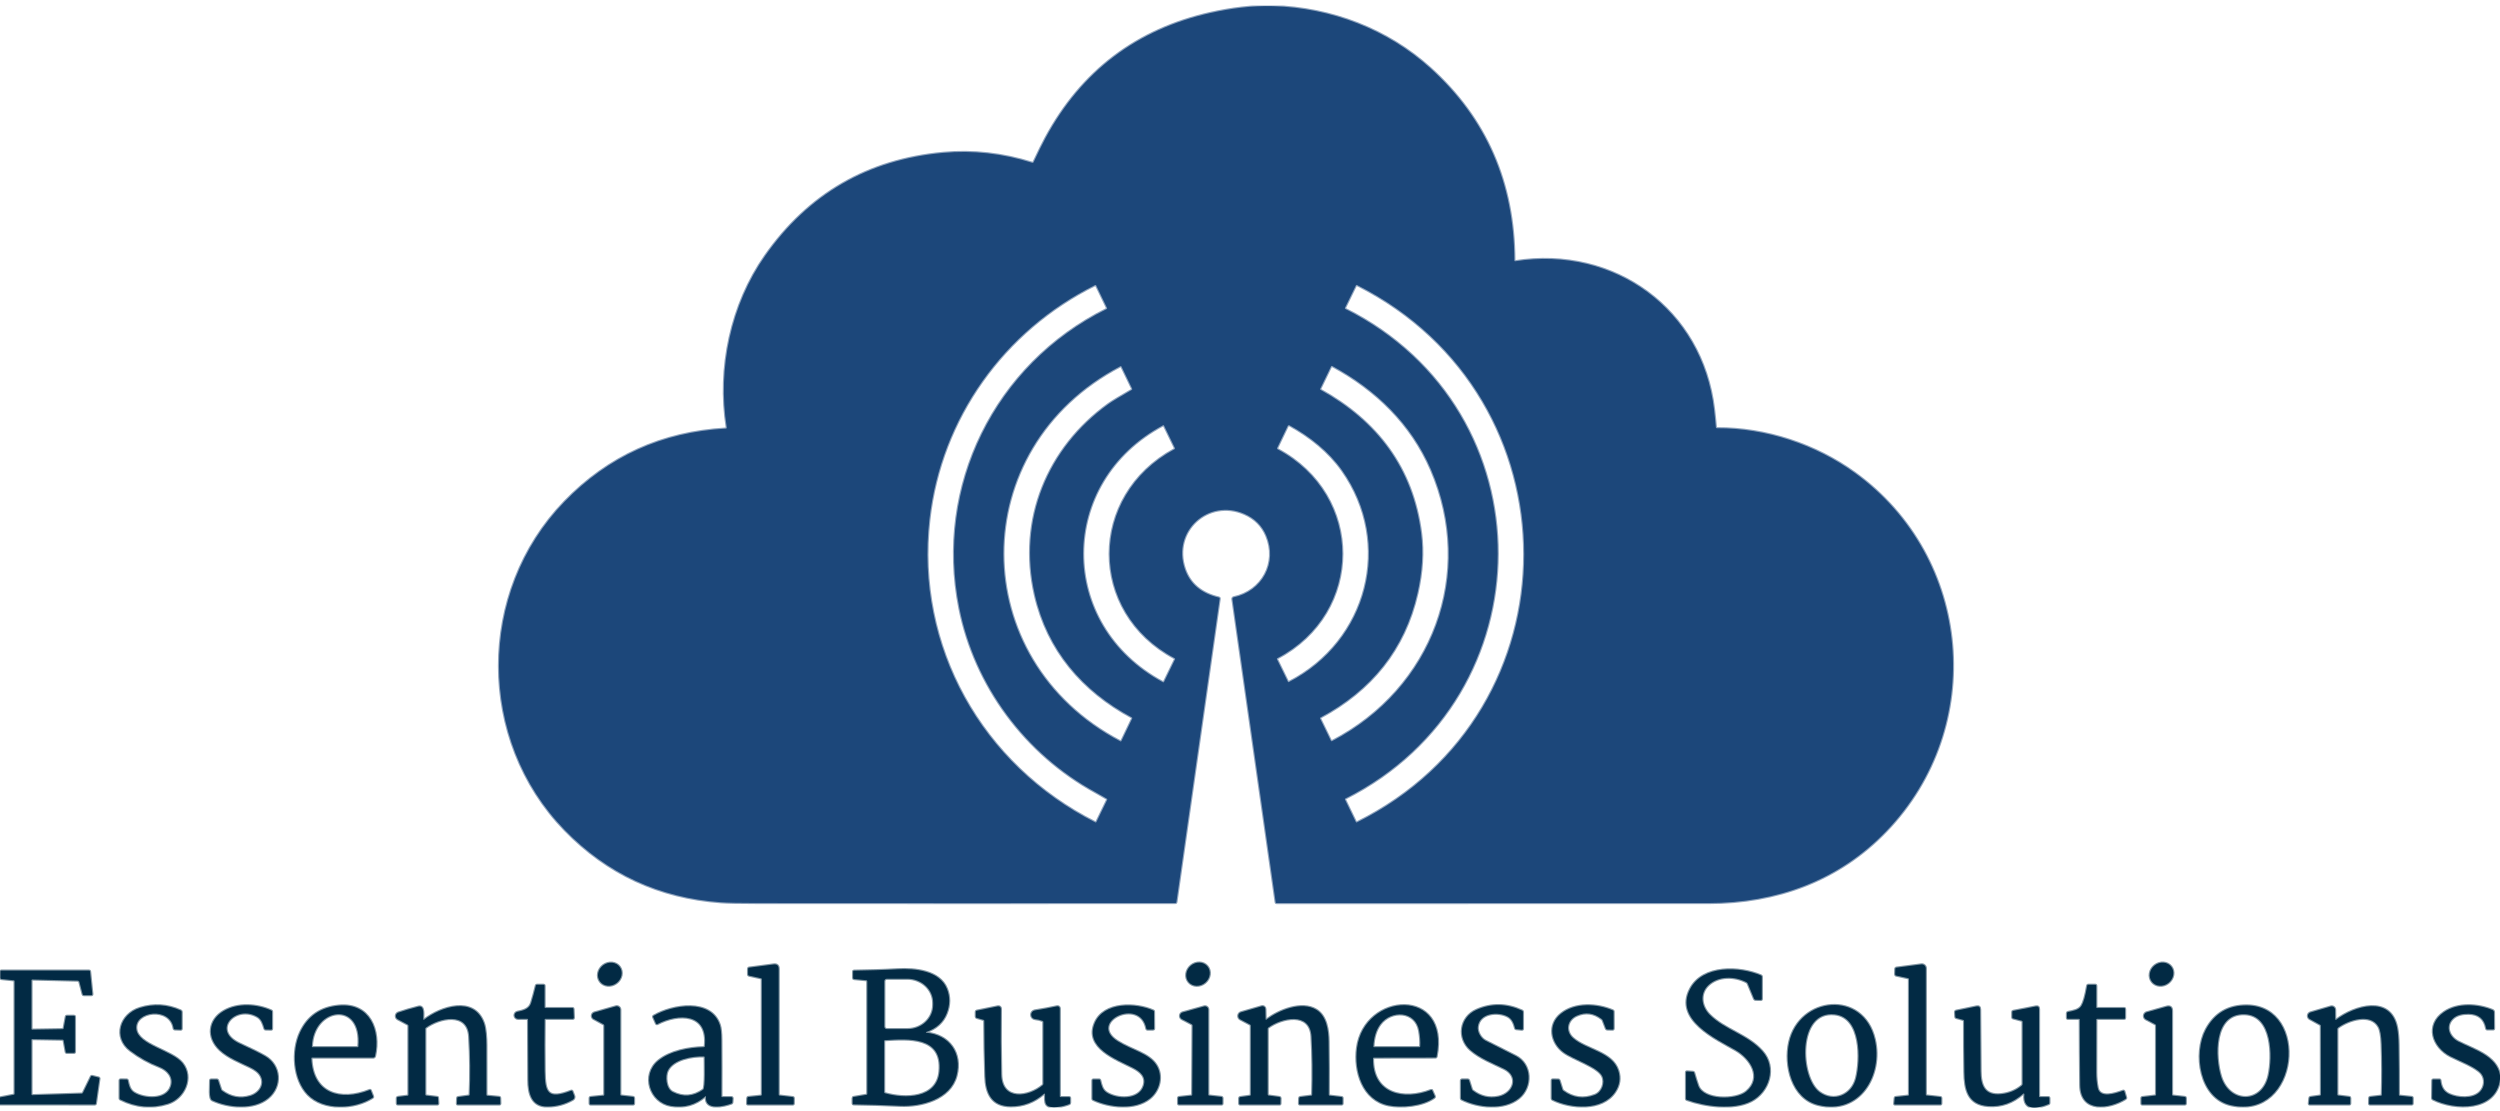 <svg width="180" height="80" viewBox="0 0 180 80" fill="none" xmlns="http://www.w3.org/2000/svg">
<g clip-path="url(#clip0_1672_17800)">
<path d="M180 77.421C179.754 76.005 178.107 75.571 176.991 74.993C176.365 74.669 176.042 73.93 176.571 73.371C176.858 73.066 177.323 72.984 177.735 72.99C178.453 73.001 178.877 73.352 179.006 74.044C179.015 74.094 179.045 74.118 179.096 74.118H179.501C179.549 74.118 179.572 74.095 179.572 74.048L179.563 72.879C179.563 72.846 179.553 72.814 179.535 72.787C179.517 72.76 179.491 72.739 179.461 72.726C178.393 72.284 176.964 72.196 175.975 72.869C174.596 73.807 175.14 75.383 176.42 76.046C177.005 76.35 178.278 76.827 178.657 77.305C178.956 77.684 178.91 78.249 178.563 78.612C178.045 79.153 176.94 79.058 176.348 78.782C175.921 78.584 175.759 78.245 175.709 77.799C175.704 77.749 175.677 77.725 175.626 77.725H175.194C175.151 77.725 175.13 77.746 175.129 77.789L175.114 79.066C175.114 79.084 175.119 79.102 175.129 79.118C175.138 79.133 175.152 79.146 175.168 79.154C176.738 79.95 179.711 80.025 180 77.703" stroke="#8195A2" stroke-width="0.165"/>
<path d="M0 79.517L6.832 79.519C6.871 79.519 6.894 79.5 6.9 79.461L7.154 77.676C7.161 77.626 7.14 77.595 7.091 77.583L6.648 77.474C6.6 77.462 6.565 77.478 6.543 77.524L5.98 78.674C5.959 78.719 5.923 78.742 5.874 78.743L2.332 78.854C2.323 78.854 2.314 78.852 2.305 78.849C2.297 78.846 2.289 78.841 2.283 78.834C2.276 78.828 2.271 78.82 2.268 78.812C2.264 78.804 2.262 78.795 2.262 78.786V74.873C2.262 74.833 2.283 74.813 2.324 74.814L4.507 74.852C4.551 74.853 4.577 74.875 4.586 74.919L4.733 75.73C4.742 75.779 4.771 75.803 4.821 75.803H5.316C5.367 75.803 5.393 75.777 5.393 75.725V73.2C5.393 73.158 5.372 73.138 5.331 73.138H4.81C4.772 73.138 4.749 73.156 4.742 73.194L4.584 74.045C4.578 74.083 4.555 74.103 4.516 74.103L2.329 74.139C2.321 74.139 2.312 74.138 2.304 74.135C2.296 74.131 2.288 74.126 2.282 74.12C2.276 74.114 2.271 74.106 2.268 74.098C2.264 74.09 2.262 74.081 2.262 74.072V70.601C2.262 70.548 2.289 70.521 2.343 70.522L5.576 70.601C5.656 70.603 5.706 70.643 5.726 70.72L5.952 71.583C5.963 71.628 5.992 71.65 6.038 71.65H6.569C6.625 71.65 6.65 71.622 6.645 71.567L6.482 69.944C6.478 69.904 6.455 69.883 6.414 69.883H0.093C0.052 69.883 0.031 69.904 0.031 69.945V70.413C0.031 70.431 0.038 70.449 0.05 70.463C0.062 70.476 0.079 70.485 0.097 70.487L0.988 70.58C1.032 70.584 1.054 70.609 1.054 70.653V78.748C1.054 78.791 1.033 78.817 0.99 78.824L0 79.016" stroke="#8195A2" stroke-width="0.165"/>
<path d="M52.327 30.77C52.336 30.826 52.311 30.857 52.253 30.86C47.667 31.118 43.8 32.872 40.651 36.122C34.343 42.634 34.359 53.277 40.666 59.762C43.72 62.903 47.459 64.635 51.883 64.958C52.368 64.994 53.194 65.012 54.36 65.013C64.451 65.021 74.54 65.022 84.629 65.015C84.669 65.015 84.692 64.996 84.698 64.956L87.815 43.103C87.82 43.062 87.803 43.037 87.764 43.027C86.493 42.733 85.674 42.043 85.304 40.956C84.376 38.222 87.003 35.857 89.605 36.998C90.347 37.323 90.87 37.846 91.175 38.565C92.006 40.521 90.879 42.576 88.83 43.006C88.8 43.012 88.774 43.029 88.757 43.054C88.74 43.079 88.733 43.109 88.737 43.139L91.85 64.966C91.855 65 91.874 65.017 91.908 65.018C102.267 65.019 112.628 65.018 122.991 65.017C127.922 65.015 132.384 63.403 135.816 59.834C143.018 52.342 142.001 40.165 133.547 34.05C130.734 32.014 127.151 30.817 123.614 30.834C123.569 30.835 123.545 30.813 123.541 30.768C123.504 30.338 123.461 29.908 123.41 29.479C122.565 22.27 116.222 17.697 109.098 18.812C109.056 18.818 109.035 18.8 109.034 18.757C109.012 13.156 106.999 8.545 102.997 4.922C99.886 2.106 95.854 0.577 91.67 0.445C90.196 0.398 88.586 0.613 87.156 0.934C81.841 2.128 77.884 5.124 75.288 9.924C75.063 10.338 74.773 10.924 74.418 11.682C74.398 11.724 74.367 11.738 74.323 11.724C72.182 11.052 70.043 10.813 67.908 11.008C62.49 11.502 58.218 13.973 55.092 18.421C52.638 21.915 51.651 26.51 52.327 30.77Z" stroke="#8EA3BD" stroke-width="0.165"/>
<path d="M86.928 69.571C86.791 69.409 86.589 69.314 86.367 69.307C86.144 69.3 85.919 69.38 85.741 69.531C85.653 69.606 85.579 69.696 85.523 69.795C85.468 69.895 85.432 70.003 85.417 70.112C85.403 70.222 85.41 70.331 85.439 70.433C85.468 70.535 85.518 70.629 85.586 70.709C85.723 70.871 85.925 70.966 86.147 70.973C86.37 70.981 86.595 70.9 86.773 70.749C86.862 70.674 86.936 70.584 86.991 70.485C87.046 70.385 87.082 70.278 87.097 70.168C87.111 70.059 87.104 69.95 87.075 69.847C87.046 69.745 86.996 69.651 86.928 69.571Z" stroke="#8195A2" stroke-width="0.165"/>
<path d="M156.325 69.596C156.26 69.514 156.178 69.446 156.083 69.397C155.989 69.348 155.883 69.319 155.773 69.311C155.663 69.303 155.55 69.316 155.441 69.351C155.332 69.385 155.229 69.439 155.138 69.511C154.954 69.655 154.83 69.86 154.792 70.08C154.755 70.3 154.807 70.517 154.938 70.684C155.003 70.767 155.085 70.834 155.179 70.883C155.274 70.932 155.38 70.962 155.49 70.97C155.6 70.978 155.713 70.964 155.822 70.93C155.931 70.895 156.034 70.841 156.125 70.769C156.309 70.625 156.433 70.421 156.471 70.201C156.508 69.981 156.456 69.763 156.325 69.596Z" stroke="#8195A2" stroke-width="0.165"/>
<path d="M44.615 69.616C44.489 69.446 44.293 69.338 44.071 69.317C43.849 69.295 43.619 69.361 43.431 69.5C43.244 69.64 43.114 69.841 43.071 70.06C43.027 70.278 43.074 70.497 43.2 70.667C43.326 70.837 43.522 70.945 43.744 70.966C43.966 70.988 44.196 70.922 44.383 70.782C44.571 70.643 44.701 70.442 44.744 70.223C44.788 70.004 44.741 69.786 44.615 69.616Z" stroke="#8195A2" stroke-width="0.165"/>
<path d="M54.855 70.506V78.799C54.855 78.822 54.846 78.844 54.831 78.862C54.815 78.879 54.794 78.89 54.77 78.892L53.883 78.984C53.862 78.986 53.843 78.996 53.828 79.011C53.814 79.026 53.806 79.046 53.805 79.067L53.791 79.457C53.791 79.466 53.792 79.474 53.795 79.482C53.798 79.49 53.803 79.497 53.808 79.503C53.814 79.509 53.821 79.514 53.829 79.517C53.836 79.52 53.845 79.522 53.853 79.522H57.07C57.122 79.522 57.148 79.496 57.148 79.445V79.076C57.148 79.026 57.123 78.998 57.074 78.993L56.127 78.882C56.084 78.877 56.063 78.854 56.063 78.811V69.766C56.063 69.519 55.941 69.411 55.696 69.443L53.932 69.673C53.913 69.675 53.896 69.684 53.883 69.699C53.87 69.714 53.863 69.733 53.863 69.752V70.16C53.863 70.206 53.886 70.234 53.931 70.244L54.798 70.435C54.836 70.443 54.855 70.467 54.855 70.506Z" stroke="#8195A2" stroke-width="0.165"/>
<path d="M137.448 70.5V78.814C137.448 78.86 137.425 78.885 137.379 78.89L136.506 78.984C136.454 78.99 136.426 79.018 136.421 79.068L136.385 79.453C136.381 79.499 136.402 79.522 136.448 79.522H139.694C139.746 79.522 139.772 79.496 139.772 79.444V79.074C139.772 79.023 139.747 78.995 139.696 78.989L138.718 78.879C138.677 78.874 138.656 78.85 138.656 78.809V69.72C138.656 69.68 138.648 69.639 138.631 69.603C138.614 69.566 138.59 69.533 138.56 69.506C138.529 69.48 138.493 69.46 138.455 69.448C138.416 69.436 138.375 69.433 138.335 69.439L136.555 69.671C136.495 69.68 136.464 69.715 136.462 69.776L136.453 70.149C136.453 70.17 136.46 70.19 136.473 70.207C136.486 70.223 136.504 70.235 136.525 70.239L137.392 70.43C137.429 70.439 137.448 70.462 137.448 70.5Z" stroke="#8195A2" stroke-width="0.165"/>
<path d="M66.684 74.304C67.416 74.046 67.908 73.598 68.158 72.962C68.397 72.355 68.403 71.767 68.175 71.196C67.651 69.885 65.87 69.719 64.631 69.789C63.584 69.849 62.532 69.871 61.483 69.891C61.444 69.892 61.425 69.911 61.425 69.949V70.414C61.425 70.46 61.448 70.484 61.492 70.489L62.368 70.573C62.39 70.575 62.41 70.585 62.425 70.602C62.44 70.618 62.448 70.64 62.448 70.662V78.755C62.448 78.795 62.428 78.819 62.389 78.827L61.466 78.984C61.419 78.992 61.395 79.021 61.395 79.07V79.455C61.395 79.493 61.413 79.512 61.452 79.512C62.57 79.527 63.687 79.561 64.802 79.615C66.341 79.688 68.428 79.141 68.867 77.449C69.286 75.828 68.354 74.519 66.69 74.355C66.684 74.355 66.679 74.352 66.674 74.348C66.67 74.344 66.667 74.338 66.666 74.332C66.665 74.326 66.667 74.32 66.67 74.315C66.673 74.31 66.678 74.306 66.684 74.304Z" stroke="#8195A2" stroke-width="0.165"/>
<path d="M125.845 70.827L126.29 71.897C126.314 71.954 126.357 71.984 126.419 71.985L126.77 71.993C126.823 71.995 126.849 71.969 126.849 71.915V70.32C126.849 70.302 126.844 70.285 126.834 70.27C126.825 70.255 126.811 70.244 126.795 70.237C125.281 69.587 122.603 69.456 121.687 71.214C120.534 73.426 123.553 74.795 124.967 75.608C126.037 76.223 126.93 77.592 125.733 78.596C124.991 79.219 122.643 79.238 122.266 78.162C122.159 77.857 122.063 77.548 121.976 77.236C121.971 77.219 121.962 77.205 121.949 77.194C121.936 77.183 121.92 77.177 121.903 77.175L121.47 77.144C121.42 77.141 121.395 77.165 121.395 77.215V79.113C121.395 79.129 121.4 79.145 121.409 79.159C121.418 79.172 121.431 79.182 121.447 79.187C122.747 79.657 124.802 79.943 126.084 79.284C127.37 78.623 127.952 76.867 126.88 75.678C125.802 74.481 124.199 74.158 123.1 73.071C122.489 72.467 122.358 71.538 123.001 70.93C123.718 70.253 124.889 70.268 125.745 70.716C125.792 70.741 125.825 70.778 125.845 70.827Z" stroke="#8195A2" stroke-width="0.165"/>
<path d="M39.27 73.355H41.236C41.247 73.355 41.257 73.353 41.267 73.348C41.277 73.344 41.285 73.338 41.293 73.331C41.3 73.323 41.306 73.314 41.309 73.305C41.313 73.295 41.315 73.284 41.315 73.274L41.29 72.645C41.288 72.602 41.266 72.58 41.223 72.58H39.267C39.25 72.58 39.234 72.573 39.223 72.562C39.211 72.55 39.205 72.534 39.205 72.518V70.968C39.205 70.927 39.184 70.906 39.143 70.906H38.654C38.638 70.906 38.623 70.912 38.611 70.921C38.598 70.931 38.59 70.944 38.586 70.96C38.486 71.381 38.373 71.797 38.246 72.208C38.1 72.685 37.624 72.769 37.247 72.854C37.186 72.868 37.133 72.903 37.096 72.954C37.06 73.005 37.044 73.067 37.05 73.129C37.057 73.191 37.086 73.249 37.133 73.29C37.179 73.332 37.239 73.356 37.302 73.356L37.959 73.353C38 73.353 38.021 73.374 38.021 73.415C38.03 74.862 38.036 76.308 38.041 77.755C38.043 78.716 38.261 79.681 39.422 79.667C40.079 79.66 40.686 79.496 41.243 79.175C41.289 79.148 41.325 79.105 41.343 79.054C41.361 79.003 41.359 78.947 41.339 78.897L41.218 78.586C41.198 78.536 41.163 78.52 41.112 78.54C39.445 79.181 39.231 78.683 39.212 77.112C39.197 75.88 39.197 74.647 39.211 73.414C39.212 73.374 39.231 73.355 39.27 73.355Z" stroke="#8195A2" stroke-width="0.165"/>
<path d="M149.748 73.417C149.749 74.991 149.759 76.562 149.778 78.131C149.803 80.144 151.873 79.847 153.033 79.124C153.076 79.098 153.091 79.06 153.077 79.011L152.954 78.595C152.937 78.538 152.9 78.519 152.845 78.54C152.271 78.75 151.186 79.107 151.03 78.311C150.961 77.954 150.926 77.593 150.926 77.227C150.926 75.96 150.928 74.689 150.932 73.417C150.932 73.375 150.953 73.355 150.994 73.355H152.944C152.985 73.355 153.006 73.334 153.006 73.293V72.642C153.006 72.6 152.985 72.58 152.944 72.58H150.992C150.95 72.58 150.93 72.559 150.93 72.518V70.984C150.93 70.932 150.904 70.906 150.852 70.906H150.371C150.317 70.906 150.285 70.933 150.276 70.986C150.152 71.706 150.016 72.183 149.87 72.417C149.674 72.727 149.275 72.789 148.894 72.866C148.846 72.876 148.822 72.905 148.822 72.954V73.276C148.822 73.329 148.848 73.355 148.899 73.355H149.688C149.728 73.355 149.748 73.375 149.748 73.417Z" stroke="#8195A2" stroke-width="0.165"/>
<path d="M9.386 75.65C10.028 76.136 10.724 76.524 11.475 76.814C12.058 77.041 12.52 77.552 12.306 78.21C11.97 79.243 10.382 79.114 9.663 78.672C9.343 78.475 9.271 78.132 9.198 77.789C9.189 77.748 9.163 77.727 9.121 77.726L8.693 77.723C8.641 77.723 8.615 77.749 8.615 77.801V79.083C8.615 79.099 8.62 79.114 8.628 79.127C8.636 79.141 8.648 79.152 8.662 79.159C9.791 79.722 10.932 79.824 12.085 79.463C13.279 79.088 13.962 77.586 13.136 76.547C12.396 75.618 9.938 75.25 9.81 74.085C9.669 72.788 12.255 72.452 12.503 74.035C12.506 74.058 12.517 74.078 12.534 74.093C12.551 74.108 12.573 74.117 12.596 74.118L12.996 74.134C13.051 74.136 13.078 74.11 13.078 74.055V72.861C13.078 72.839 13.072 72.817 13.06 72.799C13.047 72.78 13.03 72.765 13.01 72.756C12.053 72.325 11.074 72.264 10.073 72.574C8.644 73.016 8.114 74.689 9.386 75.65Z" stroke="#8195A2" stroke-width="0.165"/>
<path d="M15.825 75.597C16.42 76.16 17.284 76.486 18.011 76.843C18.349 77.01 18.581 77.185 18.705 77.368C19.144 78.012 18.707 78.704 18.023 78.912C17.303 79.131 16.625 79.008 15.99 78.543C15.954 78.517 15.928 78.481 15.914 78.44L15.702 77.799C15.695 77.777 15.681 77.758 15.662 77.745C15.644 77.732 15.621 77.725 15.598 77.725H15.194C15.15 77.725 15.129 77.746 15.13 77.79C15.138 78.244 15.024 79.097 15.287 79.22C16.435 79.753 18.256 79.936 19.311 79.06C20.321 78.222 20.235 76.706 19.069 76.039C18.678 75.815 18.077 75.517 17.268 75.146C15.169 74.183 16.968 72.307 18.52 73.2C18.842 73.385 18.938 73.723 19.041 74.059C19.053 74.101 19.081 74.123 19.125 74.123L19.507 74.132C19.56 74.134 19.586 74.108 19.586 74.054V72.835C19.586 72.801 19.57 72.776 19.539 72.761C18.499 72.289 17.12 72.201 16.103 72.797C15.002 73.442 14.863 74.691 15.825 75.597Z" stroke="#8195A2" stroke-width="0.165"/>
<path d="M22.472 76.144H26.859C26.892 76.144 26.924 76.132 26.95 76.112C26.976 76.091 26.994 76.062 27.001 76.03C27.406 74.191 26.635 72.207 24.406 72.405C23.089 72.522 22.158 73.162 21.613 74.325C20.983 75.671 21.113 77.726 22.166 78.812C23.294 79.974 25.529 79.874 26.831 79.032C26.867 79.008 26.877 78.976 26.86 78.936L26.697 78.525C26.68 78.481 26.648 78.467 26.604 78.486C24.504 79.325 22.509 78.73 22.416 76.202C22.415 76.163 22.433 76.144 22.472 76.144Z" stroke="#8195A2" stroke-width="0.165"/>
<path d="M78.828 73.652C78.065 75.431 80.374 76.265 81.544 76.862C82.11 77.149 82.555 77.53 82.341 78.183C81.998 79.232 80.395 79.155 79.659 78.653C79.365 78.452 79.296 78.127 79.216 77.798C79.205 77.749 79.174 77.725 79.123 77.725H78.719C78.678 77.725 78.657 77.745 78.657 77.787V79.113C78.657 79.148 78.673 79.172 78.706 79.187C79.861 79.733 81.723 79.955 82.799 79.078C83.504 78.504 83.763 77.448 83.239 76.658C82.689 75.828 81.499 75.622 80.463 74.966C78.277 73.585 82.092 71.751 82.539 74.058C82.543 74.078 82.554 74.097 82.571 74.11C82.587 74.123 82.608 74.131 82.629 74.131L83.027 74.128C83.045 74.128 83.062 74.121 83.075 74.108C83.088 74.095 83.094 74.078 83.094 74.06L83.087 72.832C83.087 72.798 83.071 72.774 83.041 72.761C81.807 72.202 79.487 72.118 78.828 73.652Z" stroke="#8195A2" stroke-width="0.165"/>
<path d="M98.923 76.146L103.355 76.139C103.398 76.139 103.423 76.117 103.432 76.074C104.415 71.048 98.229 71.437 97.706 75.461C97.49 77.127 98.096 79.197 99.979 79.584C100.896 79.772 102.43 79.644 103.27 79.031C103.309 79.004 103.319 78.968 103.299 78.924L103.12 78.523C103.102 78.481 103.072 78.469 103.03 78.486C101.092 79.244 98.815 78.787 98.855 76.213C98.856 76.169 98.878 76.146 98.923 76.146Z" stroke="#8195A2" stroke-width="0.165"/>
<path d="M105.88 75.607C106.554 76.193 107.489 76.554 108.287 76.945C109.415 77.495 108.989 78.735 107.884 78.963C107.213 79.101 106.598 78.955 106.039 78.526C106.006 78.5 105.982 78.467 105.97 78.426L105.768 77.788C105.755 77.746 105.726 77.724 105.681 77.724H105.267C105.256 77.724 105.246 77.727 105.236 77.731C105.226 77.735 105.217 77.741 105.21 77.749C105.202 77.756 105.196 77.765 105.192 77.775C105.188 77.785 105.186 77.796 105.187 77.806L105.189 79.079C105.189 79.117 105.206 79.143 105.239 79.16C106.422 79.752 108.278 79.956 109.367 79.068C110.341 78.274 110.311 76.619 109.116 76.025C108.393 75.666 107.674 75.303 106.958 74.935C106.63 74.767 106.349 74.313 106.399 73.922C106.525 72.919 107.86 72.808 108.562 73.191C108.883 73.367 109.006 73.701 109.093 74.038C109.102 74.072 109.125 74.092 109.161 74.096L109.565 74.136C109.621 74.141 109.649 74.115 109.649 74.059V72.86C109.649 72.815 109.629 72.784 109.587 72.764C108.474 72.255 107.382 72.236 106.31 72.71C105.111 73.239 104.887 74.742 105.88 75.607Z" stroke="#8195A2" stroke-width="0.165"/>
<path d="M112.577 75.76C113.275 76.275 115.043 76.813 115.364 77.486C115.588 77.959 115.345 78.641 114.826 78.84C114.014 79.153 113.259 79.053 112.561 78.54C112.526 78.513 112.499 78.477 112.486 78.435L112.285 77.794C112.27 77.749 112.239 77.727 112.192 77.726L111.804 77.723C111.752 77.723 111.726 77.749 111.726 77.801V79.087C111.726 79.128 111.744 79.158 111.78 79.176C113.087 79.822 115.355 80.001 116.281 78.627C116.609 78.144 116.687 77.632 116.516 77.092C116.083 75.726 114.204 75.591 113.252 74.744C112.679 74.236 112.828 73.438 113.513 73.129C114.152 72.841 114.757 72.922 115.328 73.37C115.36 73.395 115.384 73.427 115.4 73.465L115.622 74.04C115.643 74.093 115.681 74.121 115.738 74.123L116.088 74.133C116.149 74.135 116.18 74.105 116.18 74.044L116.176 72.829C116.176 72.813 116.171 72.798 116.163 72.784C116.154 72.771 116.141 72.76 116.126 72.753C114.996 72.264 113.409 72.171 112.388 72.994C111.419 73.775 111.65 75.072 112.577 75.76Z" stroke="#8195A2" stroke-width="0.165"/>
<path d="M128.823 75.038C128.45 76.704 129.005 79.087 130.912 79.555C133.895 80.288 135.581 77.424 134.984 74.843C134.159 71.271 129.561 71.747 128.823 75.038Z" stroke="#8195A2" stroke-width="0.165"/>
<path d="M158.828 74.121C157.901 75.841 158.365 79.072 160.639 79.573C165.531 80.649 166.298 72.456 161.794 72.394C160.447 72.376 159.458 72.951 158.828 74.121Z" stroke="#8195A2" stroke-width="0.165"/>
<path d="M33.755 78.885L32.976 78.993C32.939 78.998 32.92 79.019 32.918 79.056L32.9 79.469C32.899 79.504 32.916 79.522 32.952 79.522H35.944C35.995 79.522 36.02 79.496 36.02 79.444L36.01 79.066C36.008 79.011 35.98 78.981 35.927 78.977L35.086 78.896C35.041 78.891 35.018 78.866 35.018 78.822C35.023 77.629 35.023 76.439 35.017 75.25C35.013 74.726 34.98 74.067 34.835 73.661C34.132 71.69 31.728 72.497 30.542 73.417C30.535 73.422 30.527 73.425 30.519 73.426C30.511 73.427 30.502 73.425 30.495 73.421C30.488 73.418 30.481 73.412 30.477 73.405C30.472 73.398 30.47 73.39 30.47 73.382C30.463 73.14 30.589 72.363 30.123 72.482C29.592 72.618 29.111 72.76 28.681 72.907C28.633 72.923 28.59 72.953 28.559 72.993C28.528 73.033 28.509 73.082 28.505 73.132C28.501 73.183 28.511 73.234 28.535 73.278C28.56 73.323 28.596 73.359 28.641 73.383L29.354 73.766C29.392 73.786 29.411 73.818 29.411 73.862V78.815C29.411 78.862 29.388 78.888 29.342 78.894L28.65 78.98C28.629 78.983 28.61 78.993 28.596 79.008C28.582 79.024 28.574 79.045 28.574 79.066V79.46C28.574 79.501 28.595 79.522 28.636 79.522H31.478C31.533 79.522 31.559 79.494 31.556 79.439L31.533 79.034C31.532 79.004 31.516 78.987 31.488 78.984L30.698 78.885C30.676 78.882 30.657 78.872 30.642 78.855C30.628 78.839 30.62 78.818 30.62 78.796V74.074C30.62 74.04 30.633 74.013 30.661 73.992C31.597 73.295 33.67 72.797 33.782 74.627C33.866 76.021 33.879 77.417 33.819 78.815C33.819 78.832 33.812 78.849 33.8 78.861C33.788 78.874 33.772 78.882 33.755 78.885Z" stroke="#8195A2" stroke-width="0.165"/>
<path d="M50.832 78.958C50.723 79.994 52.154 79.646 52.669 79.449C52.705 79.435 52.724 79.409 52.726 79.371L52.745 79.086C52.746 79.074 52.744 79.062 52.74 79.052C52.736 79.04 52.73 79.031 52.722 79.022C52.714 79.013 52.704 79.007 52.694 79.002C52.683 78.998 52.671 78.995 52.659 78.995H52.011C51.963 78.995 51.939 78.971 51.939 78.923C51.946 77.567 51.944 76.213 51.935 74.861C51.933 74.372 51.896 74.019 51.825 73.802C51.198 71.881 48.415 72.35 47.075 73.133C47.028 73.16 47.015 73.198 47.038 73.247L47.235 73.692C47.239 73.701 47.244 73.709 47.252 73.716C47.259 73.722 47.267 73.728 47.277 73.731C47.286 73.734 47.296 73.736 47.306 73.735C47.316 73.734 47.326 73.731 47.335 73.727C48.844 72.942 51.013 72.913 50.749 75.333C50.747 75.351 50.738 75.367 50.725 75.379C50.712 75.391 50.694 75.398 50.676 75.399C49.607 75.424 48.249 75.672 47.397 76.373C46.155 77.395 46.78 79.368 48.312 79.622C49.255 79.779 50.079 79.55 50.784 78.933C50.788 78.929 50.794 78.927 50.8 78.926C50.806 78.925 50.812 78.927 50.817 78.929C50.822 78.932 50.827 78.936 50.829 78.941C50.832 78.946 50.833 78.952 50.832 78.958Z" stroke="#8195A2" stroke-width="0.165"/>
<path d="M75.124 73.58V78.036C75.124 78.055 75.12 78.074 75.112 78.092C75.104 78.109 75.092 78.125 75.077 78.137C74.084 78.988 72.128 79.309 72.085 77.353C72.052 75.819 72.044 74.246 72.062 72.633C72.063 72.607 72.057 72.581 72.046 72.557C72.035 72.533 72.019 72.512 71.999 72.495C71.978 72.478 71.954 72.466 71.929 72.46C71.903 72.453 71.876 72.453 71.85 72.458L70.321 72.772C70.303 72.775 70.287 72.785 70.276 72.799C70.265 72.812 70.259 72.83 70.259 72.848V73.196C70.259 73.241 70.281 73.271 70.325 73.284L70.82 73.428C70.855 73.438 70.872 73.461 70.872 73.497C70.875 74.832 70.898 76.166 70.943 77.499C70.983 78.72 71.396 79.641 72.772 79.651C73.668 79.657 74.464 79.356 75.162 78.75C75.169 78.743 75.177 78.739 75.187 78.737C75.196 78.736 75.206 78.737 75.214 78.74C75.223 78.744 75.231 78.75 75.236 78.758C75.241 78.766 75.244 78.775 75.245 78.784C75.253 79.009 75.21 79.352 75.348 79.536C75.614 79.891 76.602 79.648 76.981 79.493C77.025 79.475 77.046 79.443 77.046 79.397V79.073C77.046 79.021 77.02 78.995 76.968 78.995H76.364C76.323 78.995 76.302 78.975 76.302 78.933L76.301 72.61C76.301 72.586 76.296 72.563 76.285 72.542C76.275 72.52 76.26 72.502 76.242 72.487C76.224 72.472 76.203 72.462 76.18 72.457C76.157 72.451 76.133 72.451 76.11 72.456C75.586 72.569 75.052 72.668 74.507 72.753C74.433 72.766 74.365 72.805 74.317 72.863C74.27 72.921 74.244 72.995 74.247 73.07C74.249 73.146 74.278 73.218 74.329 73.273C74.38 73.329 74.45 73.364 74.525 73.372C74.72 73.392 74.903 73.436 75.074 73.505C75.108 73.519 75.124 73.544 75.124 73.58Z" stroke="#8195A2" stroke-width="0.165"/>
<path d="M91.12 73.387L91.104 72.65C91.103 72.619 91.095 72.587 91.081 72.559C91.066 72.531 91.045 72.507 91.019 72.488C90.993 72.469 90.963 72.456 90.932 72.451C90.901 72.445 90.868 72.447 90.838 72.456L89.355 72.885C89.303 72.9 89.256 72.931 89.221 72.973C89.186 73.015 89.164 73.066 89.159 73.121C89.153 73.175 89.164 73.23 89.189 73.278C89.215 73.327 89.255 73.366 89.303 73.392L90.006 73.765C90.043 73.786 90.062 73.817 90.062 73.859V78.814C90.062 78.861 90.039 78.887 89.994 78.894L89.314 78.989C89.255 78.998 89.225 79.032 89.225 79.092V79.444C89.225 79.496 89.251 79.522 89.303 79.522H92.116C92.163 79.522 92.187 79.499 92.188 79.451L92.194 79.067C92.195 79.048 92.188 79.03 92.176 79.016C92.163 79.001 92.146 78.992 92.127 78.989L91.346 78.882C91.325 78.879 91.306 78.869 91.292 78.853C91.278 78.837 91.27 78.817 91.27 78.796V74.071C91.27 74.035 91.285 74.006 91.314 73.984C92.249 73.294 94.326 72.802 94.432 74.628C94.507 75.943 94.522 77.341 94.479 78.823C94.477 78.862 94.457 78.883 94.419 78.887L93.612 78.989C93.594 78.991 93.578 78.999 93.565 79.013C93.553 79.026 93.546 79.044 93.545 79.062L93.53 79.441C93.529 79.495 93.555 79.522 93.608 79.522H96.601C96.642 79.522 96.663 79.501 96.663 79.46V79.073C96.663 79.023 96.638 78.995 96.587 78.989L95.728 78.887C95.712 78.885 95.696 78.877 95.685 78.865C95.674 78.852 95.667 78.836 95.668 78.819C95.678 77.542 95.674 76.265 95.656 74.989C95.645 74.17 95.509 73.162 94.78 72.709C93.731 72.055 92.064 72.742 91.181 73.415C91.176 73.42 91.169 73.423 91.162 73.424C91.155 73.424 91.148 73.423 91.142 73.42C91.135 73.417 91.13 73.413 91.126 73.407C91.123 73.401 91.121 73.394 91.12 73.387Z" stroke="#8195A2" stroke-width="0.165"/>
<path d="M167.103 73.858L167.11 78.796C167.11 78.818 167.102 78.84 167.088 78.856C167.073 78.873 167.053 78.884 167.031 78.887L166.354 78.983C166.309 78.989 166.284 79.014 166.28 79.06L166.24 79.44C166.234 79.495 166.259 79.522 166.313 79.522H169.138C169.19 79.522 169.215 79.496 169.215 79.445V79.056C169.215 79.011 169.193 78.987 169.15 78.981L168.364 78.882C168.312 78.876 168.285 78.846 168.285 78.794V74.098C168.286 74.076 168.291 74.055 168.3 74.036C168.31 74.016 168.324 74 168.341 73.987C169.085 73.441 170.687 72.912 171.258 73.929C171.384 74.153 171.458 74.567 171.48 75.172C171.526 76.388 171.531 77.607 171.493 78.828C171.492 78.866 171.472 78.887 171.434 78.892L170.669 78.98C170.614 78.987 170.586 79.018 170.585 79.073L170.576 79.443C170.575 79.496 170.601 79.522 170.654 79.522H173.647C173.688 79.522 173.709 79.501 173.709 79.46V79.066C173.709 79.015 173.684 78.986 173.633 78.98L172.778 78.891C172.738 78.887 172.717 78.865 172.717 78.824C172.721 77.633 172.714 76.443 172.696 75.254C172.689 74.727 172.652 74.3 172.586 73.973C172.117 71.633 169.518 72.432 168.211 73.42C168.204 73.426 168.196 73.429 168.187 73.43C168.178 73.431 168.17 73.429 168.162 73.425C168.154 73.421 168.147 73.415 168.143 73.408C168.138 73.4 168.136 73.392 168.135 73.383L168.128 72.706C168.128 72.668 168.118 72.631 168.101 72.597C168.084 72.563 168.059 72.534 168.029 72.511C167.999 72.489 167.963 72.473 167.926 72.466C167.889 72.46 167.851 72.462 167.814 72.472L166.354 72.898C166.306 72.913 166.264 72.941 166.231 72.979C166.199 73.017 166.179 73.064 166.174 73.113C166.168 73.163 166.177 73.213 166.2 73.257C166.222 73.302 166.257 73.339 166.301 73.363C166.55 73.504 166.802 73.644 167.058 73.782C167.088 73.798 167.103 73.823 167.103 73.858Z" stroke="#8195A2" stroke-width="0.165"/>
<path d="M42.748 73.363L43.453 73.745C43.492 73.766 43.512 73.8 43.512 73.844V78.814C43.512 78.86 43.489 78.886 43.444 78.89L42.536 78.984C42.484 78.989 42.458 79.018 42.458 79.071V79.444C42.458 79.496 42.484 79.522 42.536 79.522H45.572C45.624 79.522 45.65 79.496 45.65 79.445V79.055C45.65 79.037 45.644 79.019 45.632 79.006C45.619 78.992 45.603 78.984 45.584 78.981L44.736 78.885C44.684 78.879 44.658 78.85 44.658 78.797V72.703C44.658 72.664 44.65 72.626 44.633 72.591C44.615 72.556 44.59 72.526 44.559 72.502C44.529 72.479 44.493 72.463 44.455 72.456C44.416 72.448 44.377 72.45 44.34 72.461L42.799 72.9C42.751 72.913 42.708 72.941 42.675 72.979C42.643 73.017 42.623 73.064 42.617 73.114C42.612 73.164 42.621 73.214 42.645 73.259C42.668 73.303 42.704 73.34 42.748 73.363Z" stroke="#8195A2" stroke-width="0.165"/>
<path d="M86.994 78.812V72.692C86.994 72.655 86.985 72.62 86.969 72.587C86.953 72.555 86.93 72.527 86.901 72.505C86.872 72.483 86.839 72.468 86.803 72.461C86.768 72.454 86.731 72.456 86.696 72.466L85.151 72.895C85.101 72.909 85.056 72.938 85.023 72.977C84.989 73.017 84.969 73.066 84.963 73.118C84.958 73.169 84.968 73.222 84.993 73.267C85.018 73.313 85.056 73.351 85.102 73.374L85.807 73.743C85.849 73.764 85.869 73.799 85.869 73.846L85.842 78.82C85.842 78.861 85.822 78.883 85.782 78.887L84.901 78.985C84.85 78.991 84.824 79.02 84.824 79.072V79.444C84.824 79.496 84.85 79.522 84.901 79.522H87.939C87.991 79.522 88.016 79.496 88.016 79.445V79.07C88.016 79.047 88.008 79.025 87.993 79.009C87.978 78.992 87.957 78.981 87.935 78.979L87.057 78.882C87.015 78.877 86.994 78.854 86.994 78.812Z" stroke="#8195A2" stroke-width="0.165"/>
<path d="M145.758 78.79C145.634 80.064 146.766 79.797 147.507 79.488C147.537 79.476 147.552 79.454 147.552 79.421V79.073C147.552 79.021 147.526 78.995 147.474 78.995H146.885C146.834 78.995 146.808 78.969 146.808 78.917V72.66C146.808 72.502 146.73 72.438 146.575 72.468L144.946 72.787C144.906 72.795 144.887 72.819 144.887 72.859V73.252C144.887 73.288 144.904 73.311 144.939 73.32L145.566 73.488C145.609 73.5 145.63 73.528 145.63 73.572V78.043C145.63 78.09 145.613 78.129 145.577 78.159C145.157 78.514 144.658 78.721 144.081 78.781C142.872 78.906 142.604 78.125 142.599 77.103C142.592 75.585 142.581 74.111 142.567 72.681C142.565 72.501 142.477 72.43 142.302 72.467L140.855 72.769C140.792 72.783 140.763 72.822 140.766 72.886L140.786 73.216C140.787 73.254 140.807 73.278 140.844 73.289L141.355 73.431C141.372 73.436 141.387 73.447 141.398 73.461C141.408 73.475 141.414 73.493 141.414 73.511C141.411 74.737 141.419 75.963 141.438 77.189C141.458 78.435 141.665 79.529 143.162 79.632C144.099 79.697 144.934 79.4 145.666 78.743C145.675 78.736 145.685 78.732 145.696 78.731C145.707 78.729 145.718 78.731 145.728 78.736C145.738 78.741 145.746 78.749 145.751 78.759C145.757 78.769 145.759 78.779 145.758 78.79Z" stroke="#8195A2" stroke-width="0.165"/>
<path d="M156.384 78.813V72.795C156.384 72.515 156.249 72.413 155.98 72.488L154.564 72.886C154.512 72.901 154.465 72.931 154.43 72.973C154.395 73.014 154.373 73.065 154.367 73.119C154.361 73.173 154.372 73.228 154.397 73.276C154.422 73.323 154.462 73.363 154.51 73.388L155.178 73.745C155.196 73.755 155.211 73.769 155.221 73.787C155.232 73.804 155.237 73.824 155.237 73.844V78.811C155.237 78.854 155.216 78.877 155.174 78.882L154.258 78.99C154.208 78.996 154.184 79.024 154.184 79.074V79.444C154.184 79.496 154.209 79.522 154.26 79.522H157.314C157.355 79.522 157.376 79.501 157.376 79.46V79.055C157.376 79.011 157.355 78.988 157.313 78.984L156.448 78.885C156.431 78.882 156.414 78.874 156.402 78.861C156.39 78.847 156.384 78.83 156.384 78.813Z" stroke="#8195A2" stroke-width="0.165"/>
<path d="M78.86 57.027C73.836 54.28 70.196 49.384 69.078 43.79C67.322 35.017 71.621 26.257 79.669 22.259C79.713 22.238 79.724 22.205 79.703 22.16L78.929 20.558C78.925 20.55 78.92 20.543 78.913 20.537C78.907 20.531 78.899 20.527 78.891 20.524C78.882 20.521 78.873 20.52 78.864 20.52C78.856 20.521 78.847 20.523 78.839 20.527C72.267 23.789 67.743 30.104 66.913 37.404C65.872 46.559 70.682 55.086 78.856 59.211C78.897 59.232 78.927 59.222 78.947 59.18L79.718 57.592C79.736 57.554 79.727 57.525 79.692 57.503C79.42 57.34 79.143 57.181 78.86 57.027Z" stroke="#8EA3BD" stroke-width="0.165"/>
<path d="M97.615 20.563L96.841 22.153C96.819 22.197 96.831 22.231 96.875 22.253C111.537 29.605 111.433 50.143 96.876 57.484C96.833 57.506 96.822 57.539 96.843 57.584L97.62 59.188C97.637 59.222 97.662 59.23 97.696 59.214C113.773 51.24 113.74 28.601 97.721 20.527C97.674 20.503 97.638 20.515 97.615 20.563Z" stroke="#8EA3BD" stroke-width="0.165"/>
<path d="M80.662 26.366C69.407 32.257 69.465 47.504 80.653 53.374C80.696 53.397 80.728 53.386 80.749 53.343L81.519 51.74C81.538 51.701 81.529 51.671 81.491 51.651C77.943 49.744 75.423 46.819 74.51 42.82C73.277 37.409 75.428 32.26 79.801 29.1C80.056 28.916 80.617 28.575 81.485 28.076C81.525 28.053 81.534 28.02 81.515 27.979L80.75 26.395C80.73 26.355 80.701 26.346 80.662 26.366Z" stroke="#8EA3BD" stroke-width="0.165"/>
<path d="M95.827 26.39L95.054 27.988C95.036 28.026 95.045 28.055 95.082 28.074C99.158 30.335 101.721 33.715 102.317 38.396C102.489 39.746 102.402 41.183 102.055 42.705C101.129 46.782 98.7 49.709 95.087 51.647C95.041 51.672 95.029 51.708 95.053 51.755L95.821 53.335C95.84 53.374 95.869 53.383 95.908 53.364C103.186 49.591 106.268 41.289 103.032 33.804C101.607 30.504 99.06 28.046 95.93 26.356C95.884 26.331 95.85 26.343 95.827 26.39Z" stroke="#8EA3BD" stroke-width="0.165"/>
<path d="M83.735 30.618C76.087 34.693 76.051 45.012 83.728 49.123C83.765 49.143 83.793 49.134 83.811 49.097L84.601 47.478C84.609 47.462 84.61 47.444 84.605 47.427C84.599 47.411 84.588 47.397 84.572 47.389C78.33 44.07 78.358 35.695 84.558 32.349C84.576 32.34 84.589 32.324 84.595 32.305C84.601 32.286 84.599 32.265 84.591 32.247L83.811 30.643C83.794 30.608 83.769 30.6 83.735 30.618Z" stroke="#8EA3BD" stroke-width="0.165"/>
<path d="M91.981 32.347C98.207 35.665 98.194 44.106 91.976 47.385C91.934 47.407 91.923 47.439 91.944 47.481L92.728 49.086C92.744 49.119 92.769 49.128 92.802 49.11C98.499 46.182 100.35 39.129 96.637 33.87C95.673 32.504 94.32 31.434 92.853 30.624C92.84 30.618 92.827 30.614 92.813 30.612C92.799 30.611 92.785 30.613 92.772 30.617C92.759 30.621 92.747 30.628 92.736 30.637C92.726 30.646 92.717 30.658 92.711 30.67L91.95 32.256C91.942 32.272 91.941 32.291 91.947 32.308C91.953 32.325 91.965 32.339 91.981 32.347Z" stroke="#8EA3BD" stroke-width="0.165"/>
<path d="M63.668 70.648V73.916C63.668 73.964 63.687 74.01 63.721 74.044C63.755 74.078 63.801 74.097 63.849 74.097H65.338C65.581 74.097 65.822 74.052 66.047 73.965C66.272 73.878 66.476 73.75 66.648 73.588C66.82 73.427 66.957 73.236 67.05 73.025C67.143 72.814 67.191 72.588 67.191 72.36V72.204C67.191 71.976 67.143 71.75 67.05 71.54C66.957 71.329 66.82 71.137 66.648 70.976C66.476 70.815 66.272 70.687 66.047 70.6C65.822 70.512 65.581 70.467 65.338 70.467H63.849C63.801 70.467 63.755 70.487 63.721 70.52C63.687 70.554 63.668 70.6 63.668 70.648Z" stroke="#8195A2" stroke-width="0.165"/>
<path d="M63.714 78.715C65.147 79.127 67.466 79.124 67.645 77.139C67.877 74.586 65.377 74.791 63.73 74.888C63.711 74.889 63.692 74.898 63.678 74.913C63.665 74.927 63.657 74.946 63.657 74.966V78.641C63.657 78.657 63.663 78.674 63.673 78.687C63.683 78.701 63.698 78.71 63.714 78.715Z" stroke="#8195A2" stroke-width="0.165"/>
<path d="M25.806 75.348C26.111 71.992 22.543 72.496 22.453 75.348C22.452 75.383 22.468 75.4 22.504 75.4H25.75C25.785 75.4 25.804 75.383 25.806 75.348Z" stroke="#8195A2" stroke-width="0.165"/>
<path d="M102.183 74.222C101.922 72.755 100.157 72.699 99.376 73.753C99.075 74.16 98.91 74.693 98.882 75.35C98.881 75.384 98.897 75.4 98.929 75.4H102.183C102.231 75.4 102.257 75.376 102.26 75.327C102.279 74.987 102.253 74.618 102.183 74.222Z" stroke="#8195A2" stroke-width="0.165"/>
<path d="M130.995 78.631C132.033 79.399 133.331 78.851 133.638 77.632C133.966 76.325 134.045 73.238 132.098 73.03C129.382 72.74 129.557 77.568 130.995 78.631Z" stroke="#8195A2" stroke-width="0.165"/>
<path d="M159.91 77.507C160.525 79.478 162.885 79.517 163.342 77.417C163.626 76.112 163.645 73.089 161.618 73.021C159.331 72.945 159.484 76.151 159.91 77.507Z" stroke="#8195A2" stroke-width="0.165"/>
<path d="M48.433 78.631C49.191 79.017 49.924 78.959 50.632 78.457C50.803 78.334 50.736 76.449 50.741 76.128C50.742 76.086 50.721 76.064 50.679 76.062C49.856 76.025 48.475 76.268 48.075 77.085C47.885 77.477 47.935 78.379 48.433 78.631Z" stroke="#8195A2" stroke-width="0.165"/>
<path d="M52.327 30.77C51.651 26.51 52.638 21.915 55.092 18.421C58.218 13.973 62.49 11.502 67.908 11.008C70.043 10.813 72.182 11.052 74.323 11.724C74.367 11.738 74.398 11.724 74.418 11.682C74.773 10.924 75.063 10.338 75.288 9.924C77.884 5.124 81.841 2.128 87.156 0.934C88.586 0.613 90.196 0.398 91.67 0.445C95.854 0.577 99.886 2.106 102.997 4.922C106.999 8.545 109.012 13.156 109.034 18.757C109.035 18.8 109.056 18.818 109.098 18.812C116.222 17.697 122.565 22.27 123.41 29.479C123.461 29.908 123.504 30.338 123.541 30.768C123.545 30.813 123.569 30.835 123.614 30.834C127.151 30.817 130.734 32.014 133.547 34.05C142.001 40.165 143.018 52.342 135.816 59.834C132.384 63.403 127.922 65.015 122.991 65.017C112.628 65.018 102.267 65.019 91.908 65.018C91.874 65.017 91.855 65 91.85 64.966L88.737 43.139C88.733 43.109 88.74 43.079 88.757 43.054C88.774 43.029 88.8 43.012 88.83 43.006C90.879 42.576 92.006 40.521 91.175 38.565C90.87 37.846 90.347 37.323 89.605 36.998C87.003 35.857 84.376 38.222 85.304 40.956C85.674 42.043 86.493 42.733 87.764 43.027C87.803 43.037 87.82 43.062 87.815 43.103L84.698 64.956C84.692 64.996 84.669 65.015 84.629 65.015C74.54 65.022 64.451 65.021 54.36 65.013C53.194 65.012 52.368 64.994 51.883 64.958C47.459 64.635 43.72 62.903 40.666 59.762C34.359 53.277 34.343 42.634 40.651 36.122C43.8 32.872 47.667 31.118 52.253 30.86C52.311 30.857 52.336 30.826 52.327 30.77ZM78.86 57.027C73.836 54.28 70.196 49.384 69.078 43.79C67.323 35.017 71.622 26.257 79.67 22.259C79.714 22.238 79.725 22.205 79.703 22.16L78.93 20.558C78.926 20.55 78.921 20.543 78.914 20.537C78.907 20.531 78.9 20.527 78.891 20.524C78.883 20.521 78.874 20.52 78.865 20.52C78.856 20.521 78.847 20.523 78.839 20.527C72.268 23.789 67.743 30.104 66.914 37.404C65.872 46.559 70.682 55.086 78.857 59.211C78.897 59.232 78.927 59.221 78.947 59.18L79.718 57.592C79.737 57.554 79.728 57.524 79.692 57.503C79.42 57.34 79.143 57.181 78.86 57.027ZM97.615 20.563L96.841 22.152C96.819 22.197 96.831 22.231 96.875 22.253C111.537 29.605 111.433 50.143 96.876 57.484C96.833 57.506 96.822 57.539 96.843 57.584L97.62 59.188C97.637 59.221 97.662 59.23 97.696 59.214C113.773 51.24 113.74 28.601 97.721 20.527C97.674 20.503 97.638 20.515 97.615 20.563ZM80.662 26.366C69.407 32.257 69.465 47.504 80.653 53.374C80.696 53.397 80.728 53.386 80.749 53.343L81.519 51.74C81.538 51.701 81.529 51.671 81.491 51.651C77.943 49.744 75.423 46.819 74.51 42.82C73.277 37.409 75.428 32.26 79.801 29.1C80.056 28.916 80.617 28.575 81.485 28.076C81.525 28.052 81.534 28.02 81.515 27.979L80.75 26.395C80.73 26.355 80.701 26.346 80.662 26.366ZM95.828 26.39L95.054 27.988C95.036 28.026 95.046 28.055 95.083 28.074C99.159 30.336 101.721 33.715 102.317 38.396C102.489 39.746 102.402 41.183 102.056 42.705C101.13 46.782 98.7 49.709 95.088 51.647C95.041 51.672 95.03 51.708 95.053 51.755L95.822 53.335C95.841 53.374 95.87 53.383 95.908 53.364C103.186 49.591 106.268 41.289 103.033 33.804C101.607 30.504 99.061 28.046 95.931 26.356C95.884 26.331 95.85 26.343 95.828 26.39ZM83.736 30.618C76.087 34.693 76.051 45.012 83.729 49.123C83.766 49.143 83.793 49.134 83.812 49.097L84.601 47.478C84.609 47.462 84.611 47.444 84.605 47.427C84.6 47.411 84.588 47.397 84.573 47.389C78.331 44.07 78.358 35.695 84.559 32.349C84.576 32.339 84.59 32.324 84.596 32.305C84.602 32.286 84.6 32.265 84.591 32.247L83.812 30.643C83.795 30.608 83.77 30.6 83.736 30.618ZM91.981 32.348C98.207 35.665 98.194 44.106 91.976 47.385C91.934 47.407 91.923 47.439 91.944 47.481L92.729 49.086C92.744 49.12 92.769 49.128 92.802 49.11C98.499 46.182 100.35 39.129 96.637 33.87C95.673 32.504 94.32 31.434 92.853 30.624C92.841 30.618 92.827 30.614 92.813 30.612C92.8 30.611 92.786 30.613 92.772 30.617C92.759 30.621 92.747 30.628 92.736 30.637C92.726 30.646 92.717 30.658 92.711 30.67L91.95 32.256C91.942 32.272 91.941 32.291 91.947 32.308C91.953 32.325 91.965 32.339 91.981 32.348Z" fill="#1C477A"/>
<path d="M86.772 70.749C87.143 70.434 87.212 69.907 86.927 69.571C86.642 69.234 86.11 69.217 85.74 69.531C85.369 69.846 85.299 70.373 85.585 70.709C85.87 71.046 86.402 71.063 86.772 70.749Z" fill="#022A44"/>
<path d="M156.126 70.769C156.509 70.469 156.598 69.944 156.326 69.596C156.053 69.249 155.522 69.211 155.139 69.511C154.756 69.811 154.666 70.337 154.939 70.684C155.211 71.031 155.743 71.07 156.126 70.769Z" fill="#022A44"/>
<path d="M44.384 70.782C44.775 70.492 44.879 69.97 44.616 69.616C44.353 69.262 43.823 69.21 43.432 69.5C43.041 69.791 42.938 70.313 43.201 70.667C43.464 71.021 43.993 71.073 44.384 70.782Z" fill="#022A44"/>
<path d="M54.798 70.435L53.931 70.244C53.886 70.234 53.863 70.206 53.863 70.16V69.752C53.863 69.733 53.87 69.714 53.883 69.699C53.896 69.684 53.913 69.675 53.932 69.673L55.696 69.443C55.941 69.411 56.063 69.519 56.063 69.766V78.811C56.063 78.854 56.084 78.877 56.127 78.882L57.074 78.993C57.123 78.998 57.148 79.026 57.148 79.076V79.445C57.148 79.496 57.122 79.522 57.07 79.522H53.853C53.845 79.522 53.836 79.52 53.829 79.517C53.821 79.514 53.814 79.509 53.808 79.503C53.803 79.497 53.798 79.49 53.795 79.482C53.792 79.474 53.791 79.466 53.791 79.457L53.805 79.067C53.806 79.046 53.814 79.026 53.828 79.011C53.843 78.996 53.862 78.986 53.883 78.984L54.77 78.892C54.794 78.89 54.815 78.879 54.831 78.862C54.846 78.844 54.855 78.822 54.855 78.799V70.506C54.855 70.467 54.836 70.443 54.798 70.435Z" fill="#022A44"/>
<path d="M137.392 70.43L136.525 70.239C136.504 70.235 136.486 70.223 136.473 70.207C136.46 70.19 136.453 70.17 136.453 70.149L136.462 69.776C136.464 69.715 136.495 69.68 136.555 69.671L138.335 69.439C138.375 69.433 138.416 69.436 138.455 69.448C138.493 69.46 138.529 69.48 138.56 69.506C138.59 69.533 138.614 69.566 138.631 69.603C138.648 69.639 138.656 69.68 138.656 69.72V78.809C138.656 78.85 138.677 78.874 138.718 78.879L139.696 78.989C139.747 78.995 139.772 79.023 139.772 79.074V79.444C139.772 79.496 139.746 79.522 139.694 79.522H136.448C136.402 79.522 136.381 79.499 136.385 79.453L136.421 79.068C136.426 79.018 136.454 78.99 136.506 78.984L137.379 78.89C137.425 78.885 137.448 78.86 137.448 78.814V70.5C137.448 70.462 137.429 70.439 137.392 70.43Z" fill="#022A44"/>
<path d="M66.69 74.355C68.354 74.519 69.286 75.828 68.867 77.449C68.428 79.141 66.341 79.688 64.802 79.615C63.687 79.561 62.57 79.527 61.452 79.512C61.413 79.512 61.395 79.493 61.395 79.455V79.069C61.395 79.021 61.419 78.992 61.466 78.984L62.389 78.826C62.428 78.819 62.448 78.795 62.448 78.755V70.662C62.448 70.64 62.44 70.618 62.425 70.602C62.41 70.585 62.39 70.575 62.368 70.573L61.492 70.489C61.448 70.484 61.425 70.46 61.425 70.414V69.949C61.425 69.911 61.444 69.892 61.483 69.891C62.532 69.871 63.584 69.849 64.631 69.789C65.87 69.719 67.651 69.885 68.175 71.196C68.403 71.767 68.397 72.355 68.158 72.962C67.908 73.598 67.416 74.046 66.684 74.304C66.678 74.306 66.673 74.31 66.67 74.315C66.667 74.32 66.665 74.326 66.666 74.332C66.667 74.338 66.67 74.344 66.674 74.348C66.679 74.352 66.684 74.355 66.69 74.355ZM63.668 70.648V73.916C63.668 73.964 63.687 74.01 63.721 74.044C63.755 74.078 63.801 74.097 63.849 74.097H65.338C65.581 74.097 65.822 74.052 66.047 73.965C66.272 73.878 66.476 73.75 66.648 73.588C66.82 73.427 66.957 73.236 67.05 73.025C67.143 72.814 67.191 72.588 67.191 72.36V72.204C67.191 71.976 67.143 71.75 67.05 71.54C66.957 71.329 66.82 71.137 66.648 70.976C66.476 70.815 66.272 70.687 66.047 70.6C65.822 70.512 65.581 70.467 65.338 70.467H63.849C63.801 70.467 63.755 70.486 63.721 70.52C63.687 70.554 63.668 70.6 63.668 70.648ZM63.714 78.715C65.147 79.126 67.465 79.124 67.645 77.139C67.877 74.586 65.376 74.791 63.73 74.888C63.71 74.889 63.692 74.898 63.678 74.913C63.664 74.927 63.657 74.946 63.657 74.966V78.641C63.657 78.657 63.663 78.674 63.673 78.687C63.683 78.701 63.697 78.71 63.714 78.715Z" fill="#022A44"/>
<path d="M125.745 70.716C124.889 70.268 123.718 70.253 123.001 70.93C122.358 71.538 122.489 72.467 123.1 73.071C124.199 74.158 125.802 74.481 126.88 75.678C127.952 76.867 127.37 78.623 126.084 79.284C124.802 79.943 122.747 79.657 121.447 79.187C121.431 79.182 121.418 79.172 121.409 79.159C121.4 79.145 121.395 79.129 121.395 79.113V77.215C121.395 77.165 121.42 77.141 121.47 77.144L121.903 77.175C121.92 77.177 121.936 77.183 121.949 77.194C121.962 77.205 121.971 77.219 121.976 77.236C122.063 77.548 122.159 77.857 122.266 78.162C122.643 79.238 124.991 79.219 125.733 78.596C126.93 77.592 126.037 76.223 124.967 75.608C123.553 74.795 120.534 73.426 121.687 71.214C122.603 69.456 125.281 69.587 126.795 70.237C126.811 70.244 126.825 70.255 126.834 70.27C126.844 70.285 126.849 70.302 126.849 70.32V71.915C126.849 71.969 126.823 71.995 126.77 71.993L126.419 71.985C126.357 71.984 126.314 71.954 126.29 71.897L125.845 70.827C125.825 70.778 125.792 70.741 125.745 70.716Z" fill="#022A44"/>
<path d="M0 79.517V79.016L0.99 78.824C1.033 78.817 1.054 78.791 1.054 78.748V70.653C1.054 70.609 1.032 70.584 0.988 70.58L0.097 70.487C0.079 70.485 0.062 70.476 0.05 70.463C0.038 70.449 0.031 70.431 0.031 70.413V69.945C0.031 69.904 0.052 69.883 0.093 69.883H6.414C6.455 69.883 6.478 69.904 6.482 69.944L6.645 71.567C6.65 71.622 6.625 71.65 6.569 71.65H6.038C5.992 71.65 5.963 71.628 5.952 71.583L5.726 70.72C5.706 70.643 5.656 70.603 5.576 70.601L2.343 70.522C2.289 70.521 2.262 70.548 2.262 70.601V74.072C2.262 74.081 2.264 74.09 2.268 74.098C2.271 74.106 2.276 74.114 2.282 74.12C2.288 74.126 2.296 74.131 2.304 74.135C2.312 74.138 2.321 74.139 2.329 74.139L4.516 74.103C4.555 74.103 4.578 74.083 4.584 74.045L4.742 73.194C4.749 73.156 4.772 73.138 4.81 73.138H5.331C5.372 73.138 5.393 73.158 5.393 73.2V75.725C5.393 75.777 5.367 75.803 5.316 75.803H4.821C4.771 75.803 4.742 75.779 4.733 75.73L4.586 74.919C4.577 74.875 4.551 74.853 4.507 74.852L2.324 74.814C2.283 74.813 2.262 74.833 2.262 74.873V78.786C2.262 78.795 2.264 78.804 2.268 78.812C2.271 78.82 2.276 78.828 2.283 78.834C2.289 78.841 2.297 78.846 2.305 78.849C2.314 78.852 2.323 78.854 2.332 78.854L5.874 78.743C5.923 78.742 5.959 78.719 5.98 78.674L6.543 77.524C6.565 77.478 6.6 77.462 6.648 77.474L7.091 77.583C7.14 77.595 7.161 77.626 7.154 77.676L6.9 79.461C6.894 79.5 6.871 79.519 6.832 79.519L0 79.517Z" fill="#022A44"/>
<path d="M39.211 73.414C39.197 74.647 39.197 75.88 39.212 77.112C39.231 78.683 39.445 79.181 41.112 78.54C41.163 78.52 41.198 78.535 41.218 78.586L41.339 78.897C41.359 78.947 41.361 79.003 41.343 79.054C41.325 79.105 41.289 79.148 41.243 79.175C40.686 79.495 40.079 79.659 39.422 79.667C38.261 79.68 38.043 78.716 38.041 77.755C38.036 76.308 38.03 74.862 38.021 73.415C38.021 73.374 38 73.353 37.959 73.353L37.302 73.356C37.239 73.355 37.179 73.332 37.133 73.29C37.086 73.249 37.057 73.191 37.05 73.129C37.044 73.067 37.06 73.005 37.096 72.954C37.133 72.903 37.186 72.867 37.247 72.854C37.624 72.769 38.1 72.685 38.246 72.208C38.373 71.797 38.486 71.381 38.586 70.959C38.59 70.944 38.598 70.931 38.611 70.921C38.623 70.912 38.638 70.906 38.654 70.906H39.143C39.184 70.906 39.205 70.927 39.205 70.968V72.518C39.205 72.534 39.211 72.55 39.223 72.561C39.234 72.573 39.25 72.58 39.267 72.58H41.223C41.266 72.58 41.288 72.602 41.29 72.645L41.315 73.274C41.315 73.284 41.313 73.295 41.309 73.305C41.306 73.314 41.3 73.323 41.293 73.331C41.285 73.338 41.277 73.344 41.267 73.348C41.257 73.352 41.247 73.355 41.236 73.355H39.27C39.231 73.355 39.212 73.374 39.211 73.414Z" fill="#022A44"/>
<path d="M149.688 73.355H148.899C148.848 73.355 148.822 73.328 148.822 73.276V72.954C148.822 72.905 148.846 72.876 148.894 72.866C149.275 72.789 149.674 72.727 149.87 72.417C150.016 72.183 150.152 71.706 150.276 70.986C150.285 70.933 150.317 70.906 150.371 70.906H150.852C150.904 70.906 150.93 70.932 150.93 70.984V72.518C150.93 72.559 150.95 72.58 150.992 72.58H152.944C152.985 72.58 153.006 72.6 153.006 72.642V73.293C153.006 73.334 152.985 73.355 152.944 73.355H150.994C150.953 73.355 150.932 73.375 150.932 73.416C150.928 74.689 150.926 75.959 150.926 77.227C150.926 77.593 150.961 77.954 151.03 78.311C151.186 79.106 152.271 78.749 152.845 78.54C152.9 78.519 152.937 78.537 152.954 78.595L153.077 79.011C153.091 79.06 153.076 79.097 153.033 79.124C151.873 79.847 149.803 80.144 149.778 78.131C149.759 76.562 149.749 74.991 149.748 73.416C149.748 73.375 149.728 73.355 149.688 73.355Z" fill="#022A44"/>
<path d="M9.386 75.65C8.114 74.688 8.644 73.016 10.073 72.573C11.074 72.264 12.053 72.325 13.01 72.756C13.03 72.765 13.047 72.78 13.06 72.799C13.072 72.817 13.078 72.839 13.078 72.861V74.055C13.078 74.109 13.051 74.136 12.996 74.134L12.596 74.118C12.573 74.117 12.551 74.108 12.534 74.093C12.517 74.078 12.506 74.057 12.503 74.035C12.255 72.452 9.669 72.788 9.81 74.085C9.938 75.25 12.396 75.618 13.136 76.547C13.962 77.585 13.279 79.088 12.085 79.462C10.932 79.823 9.791 79.722 8.662 79.159C8.648 79.151 8.636 79.141 8.628 79.127C8.62 79.114 8.615 79.099 8.615 79.083V77.801C8.615 77.749 8.641 77.723 8.693 77.723L9.121 77.726C9.163 77.726 9.189 77.748 9.198 77.789C9.271 78.132 9.343 78.474 9.663 78.671C10.382 79.114 11.97 79.243 12.306 78.21C12.52 77.552 12.058 77.041 11.475 76.814C10.724 76.523 10.028 76.135 9.386 75.65Z" fill="#022A44"/>
<path d="M15.825 75.597C14.863 74.691 15.002 73.441 16.103 72.797C17.12 72.2 18.499 72.288 19.539 72.761C19.57 72.775 19.586 72.8 19.586 72.835V74.054C19.586 74.107 19.56 74.133 19.507 74.132L19.125 74.123C19.081 74.122 19.053 74.101 19.041 74.059C18.938 73.723 18.842 73.384 18.52 73.2C16.968 72.307 15.169 74.183 17.268 75.146C18.077 75.517 18.678 75.814 19.069 76.038C20.235 76.705 20.321 78.221 19.311 79.059C18.256 79.936 16.435 79.752 15.287 79.219C15.024 79.097 15.138 78.244 15.13 77.79C15.129 77.746 15.15 77.724 15.194 77.724H15.598C15.621 77.724 15.644 77.731 15.662 77.745C15.681 77.758 15.695 77.777 15.702 77.799L15.914 78.44C15.928 78.481 15.954 78.517 15.99 78.543C16.625 79.008 17.303 79.131 18.023 78.912C18.707 78.704 19.144 78.012 18.705 77.367C18.581 77.185 18.349 77.01 18.011 76.843C17.284 76.486 16.42 76.16 15.825 75.597Z" fill="#022A44"/>
<path d="M22.416 76.202C22.509 78.73 24.504 79.325 26.604 78.486C26.648 78.467 26.68 78.481 26.697 78.525L26.86 78.936C26.877 78.976 26.867 79.008 26.831 79.032C25.529 79.874 23.294 79.974 22.166 78.812C21.113 77.726 20.983 75.671 21.613 74.325C22.158 73.162 23.089 72.522 24.406 72.405C26.635 72.207 27.406 74.191 27.001 76.03C26.994 76.062 26.976 76.091 26.95 76.112C26.924 76.132 26.892 76.144 26.859 76.144H22.472C22.433 76.144 22.415 76.163 22.416 76.202ZM25.807 75.348C26.112 71.992 22.543 72.496 22.453 75.348C22.452 75.383 22.469 75.4 22.504 75.4H25.75C25.785 75.4 25.804 75.383 25.807 75.348Z" fill="#022A44"/>
<path d="M81.544 76.862C80.374 76.265 78.065 75.431 78.828 73.652C79.487 72.117 81.807 72.202 83.041 72.761C83.071 72.774 83.087 72.797 83.087 72.831L83.094 74.06C83.094 74.078 83.088 74.095 83.075 74.108C83.062 74.12 83.045 74.128 83.027 74.128L82.629 74.13C82.608 74.13 82.587 74.123 82.571 74.11C82.554 74.097 82.543 74.078 82.539 74.057C82.092 71.75 78.277 73.585 80.463 74.966C81.499 75.622 82.689 75.828 83.239 76.658C83.763 77.448 83.504 78.504 82.799 79.078C81.723 79.954 79.861 79.733 78.706 79.187C78.673 79.172 78.657 79.147 78.657 79.113V77.786C78.657 77.745 78.678 77.724 78.719 77.724H79.123C79.174 77.724 79.205 77.749 79.216 77.797C79.296 78.127 79.365 78.452 79.659 78.653C80.395 79.155 81.998 79.232 82.341 78.183C82.555 77.53 82.11 77.149 81.544 76.862Z" fill="#022A44"/>
<path d="M98.855 76.213C98.815 78.787 101.092 79.244 103.03 78.486C103.072 78.469 103.102 78.481 103.12 78.523L103.299 78.924C103.319 78.968 103.309 79.004 103.27 79.031C102.43 79.644 100.896 79.772 99.979 79.584C98.096 79.197 97.49 77.127 97.706 75.461C98.229 71.437 104.415 71.048 103.432 76.074C103.423 76.117 103.398 76.139 103.355 76.139L98.923 76.146C98.878 76.146 98.856 76.169 98.855 76.213ZM102.183 74.222C101.922 72.755 100.158 72.699 99.377 73.752C99.075 74.16 98.91 74.693 98.882 75.35C98.881 75.383 98.897 75.4 98.929 75.4H102.183C102.231 75.4 102.257 75.376 102.26 75.327C102.279 74.986 102.253 74.618 102.183 74.222Z" fill="#022A44"/>
<path d="M105.88 75.607C104.887 74.742 105.111 73.239 106.31 72.71C107.382 72.236 108.474 72.255 109.587 72.764C109.629 72.784 109.649 72.815 109.649 72.86V74.059C109.649 74.115 109.621 74.141 109.565 74.136L109.161 74.096C109.125 74.092 109.102 74.072 109.093 74.038C109.006 73.701 108.883 73.367 108.562 73.191C107.86 72.808 106.525 72.919 106.399 73.922C106.349 74.313 106.63 74.767 106.958 74.935C107.674 75.303 108.393 75.666 109.116 76.025C110.311 76.619 110.341 78.274 109.367 79.068C108.278 79.956 106.422 79.752 105.239 79.16C105.206 79.143 105.189 79.117 105.189 79.079L105.187 77.806C105.186 77.796 105.188 77.785 105.192 77.775C105.196 77.765 105.202 77.756 105.21 77.749C105.217 77.741 105.226 77.735 105.236 77.731C105.246 77.727 105.256 77.724 105.267 77.724H105.681C105.726 77.724 105.755 77.746 105.768 77.788L105.97 78.426C105.982 78.467 106.006 78.5 106.039 78.526C106.598 78.955 107.213 79.101 107.884 78.963C108.989 78.735 109.415 77.495 108.287 76.945C107.489 76.554 106.554 76.193 105.88 75.607Z" fill="#022A44"/>
<path d="M112.577 75.76C111.65 75.071 111.419 73.775 112.388 72.994C113.409 72.171 114.996 72.264 116.126 72.753C116.141 72.76 116.154 72.771 116.163 72.784C116.171 72.797 116.176 72.813 116.176 72.829L116.18 74.044C116.18 74.105 116.149 74.135 116.088 74.133L115.738 74.123C115.681 74.121 115.643 74.093 115.622 74.04L115.4 73.465C115.384 73.427 115.36 73.395 115.328 73.369C114.757 72.921 114.152 72.841 113.513 73.129C112.828 73.438 112.679 74.236 113.252 74.744C114.204 75.591 116.083 75.726 116.516 77.092C116.687 77.632 116.609 78.143 116.281 78.627C115.355 80 113.087 79.822 111.78 79.176C111.744 79.158 111.726 79.128 111.726 79.087V77.801C111.726 77.749 111.752 77.723 111.804 77.723L112.192 77.726C112.239 77.726 112.27 77.749 112.285 77.794L112.486 78.435C112.499 78.477 112.526 78.513 112.561 78.54C113.259 79.052 114.014 79.152 114.826 78.84C115.345 78.64 115.588 77.959 115.364 77.486C115.043 76.813 113.275 76.275 112.577 75.76Z" fill="#022A44"/>
<path d="M130.912 79.555C129.005 79.087 128.45 76.704 128.823 75.038C129.561 71.747 134.159 71.271 134.984 74.843C135.581 77.424 133.895 80.288 130.912 79.555ZM130.995 78.631C132.034 79.399 133.332 78.851 133.638 77.631C133.967 76.325 134.046 73.238 132.098 73.03C129.382 72.74 129.557 77.568 130.995 78.631Z" fill="#022A44"/>
<path d="M160.639 79.573C158.365 79.072 157.901 75.841 158.828 74.121C159.458 72.951 160.447 72.376 161.794 72.394C166.298 72.456 165.531 80.649 160.639 79.573ZM159.91 77.507C160.525 79.479 162.885 79.517 163.343 77.417C163.627 76.112 163.645 73.089 161.618 73.021C159.331 72.945 159.485 76.151 159.91 77.507Z" fill="#022A44"/>
<path d="M180 77.421V77.703C179.711 80.025 176.738 79.95 175.168 79.154C175.152 79.145 175.138 79.133 175.129 79.117C175.119 79.102 175.114 79.084 175.114 79.066L175.129 77.789C175.13 77.746 175.151 77.724 175.194 77.724H175.626C175.677 77.724 175.704 77.749 175.709 77.799C175.759 78.245 175.921 78.584 176.348 78.782C176.94 79.058 178.045 79.153 178.563 78.612C178.91 78.249 178.956 77.683 178.657 77.305C178.278 76.827 177.005 76.35 176.42 76.046C175.14 75.383 174.596 73.807 175.975 72.869C176.964 72.195 178.393 72.284 179.461 72.726C179.491 72.739 179.517 72.76 179.535 72.787C179.553 72.814 179.563 72.846 179.563 72.879L179.572 74.047C179.572 74.095 179.549 74.118 179.501 74.118H179.096C179.045 74.118 179.015 74.093 179.006 74.044C178.877 73.352 178.453 73.001 177.735 72.99C177.323 72.984 176.858 73.066 176.571 73.371C176.042 73.93 176.365 74.669 176.991 74.993C178.107 75.571 179.754 76.005 180 77.421Z" fill="#022A44"/>
<path d="M33.819 78.815C33.879 77.417 33.866 76.021 33.782 74.626C33.67 72.797 31.597 73.295 30.661 73.992C30.633 74.012 30.62 74.04 30.62 74.074V78.796C30.62 78.817 30.628 78.839 30.642 78.855C30.657 78.871 30.676 78.882 30.698 78.885L31.488 78.984C31.516 78.987 31.532 79.004 31.533 79.034L31.556 79.439C31.559 79.494 31.533 79.522 31.478 79.522H28.636C28.595 79.522 28.574 79.501 28.574 79.46V79.066C28.574 79.044 28.582 79.024 28.596 79.008C28.61 78.993 28.629 78.983 28.65 78.98L29.342 78.893C29.388 78.888 29.411 78.862 29.411 78.815V73.862C29.411 73.818 29.392 73.786 29.354 73.766L28.641 73.383C28.596 73.359 28.56 73.323 28.535 73.278C28.511 73.233 28.501 73.183 28.505 73.132C28.509 73.082 28.528 73.033 28.559 72.993C28.59 72.953 28.633 72.923 28.681 72.907C29.111 72.76 29.592 72.618 30.123 72.482C30.589 72.363 30.463 73.14 30.47 73.382C30.47 73.39 30.472 73.398 30.477 73.405C30.481 73.412 30.488 73.418 30.495 73.421C30.502 73.425 30.511 73.427 30.519 73.426C30.527 73.425 30.535 73.422 30.542 73.416C31.728 72.497 34.132 71.69 34.835 73.661C34.98 74.067 35.013 74.726 35.017 75.25C35.023 76.438 35.023 77.629 35.018 78.822C35.018 78.866 35.041 78.891 35.086 78.896L35.927 78.977C35.98 78.981 36.008 79.011 36.01 79.066L36.02 79.444C36.02 79.496 35.995 79.522 35.944 79.522H32.952C32.916 79.522 32.899 79.504 32.9 79.469L32.918 79.056C32.92 79.019 32.939 78.998 32.976 78.993L33.755 78.885C33.772 78.882 33.788 78.874 33.8 78.861C33.812 78.849 33.819 78.832 33.819 78.815Z" fill="#022A44"/>
<path d="M50.832 78.958C50.833 78.952 50.832 78.946 50.829 78.941C50.827 78.936 50.822 78.932 50.817 78.929C50.812 78.927 50.806 78.925 50.8 78.926C50.794 78.927 50.788 78.929 50.784 78.933C50.079 79.549 49.255 79.779 48.312 79.622C46.78 79.368 46.155 77.395 47.397 76.373C48.249 75.671 49.607 75.424 50.676 75.399C50.694 75.398 50.712 75.391 50.725 75.379C50.738 75.367 50.747 75.351 50.749 75.333C51.013 72.913 48.844 72.942 47.335 73.726C47.326 73.731 47.316 73.734 47.306 73.735C47.296 73.735 47.286 73.734 47.277 73.731C47.267 73.728 47.259 73.722 47.252 73.716C47.244 73.709 47.239 73.701 47.235 73.692L47.038 73.247C47.015 73.198 47.028 73.16 47.075 73.133C48.415 72.35 51.198 71.88 51.825 73.802C51.896 74.019 51.933 74.372 51.935 74.861C51.944 76.213 51.946 77.567 51.939 78.923C51.939 78.971 51.963 78.995 52.011 78.995H52.659C52.671 78.995 52.683 78.997 52.694 79.002C52.704 79.007 52.714 79.013 52.722 79.022C52.73 79.03 52.736 79.04 52.74 79.051C52.744 79.062 52.746 79.074 52.745 79.085L52.726 79.371C52.724 79.409 52.705 79.435 52.669 79.449C52.154 79.646 50.723 79.994 50.832 78.958ZM48.432 78.63C49.191 79.016 49.924 78.959 50.631 78.457C50.802 78.334 50.735 76.449 50.74 76.128C50.741 76.085 50.721 76.064 50.678 76.062C49.855 76.025 48.474 76.268 48.075 77.085C47.884 77.476 47.935 78.379 48.432 78.63Z" fill="#022A44"/>
<path d="M75.074 73.504C74.903 73.436 74.72 73.392 74.525 73.372C74.45 73.364 74.38 73.329 74.329 73.273C74.278 73.218 74.249 73.145 74.247 73.07C74.244 72.995 74.27 72.921 74.317 72.863C74.365 72.805 74.433 72.766 74.507 72.753C75.052 72.668 75.586 72.569 76.11 72.456C76.133 72.451 76.157 72.451 76.18 72.456C76.203 72.462 76.224 72.472 76.242 72.487C76.26 72.502 76.275 72.52 76.285 72.542C76.296 72.563 76.301 72.586 76.301 72.609L76.302 78.933C76.302 78.974 76.323 78.995 76.364 78.995H76.968C77.02 78.995 77.046 79.021 77.046 79.073V79.397C77.046 79.443 77.025 79.475 76.981 79.493C76.602 79.648 75.614 79.891 75.348 79.535C75.21 79.352 75.253 79.009 75.245 78.784C75.244 78.775 75.241 78.766 75.236 78.758C75.231 78.75 75.223 78.744 75.214 78.74C75.206 78.737 75.196 78.736 75.187 78.737C75.177 78.739 75.169 78.743 75.162 78.75C74.464 79.356 73.668 79.657 72.772 79.651C71.396 79.641 70.983 78.72 70.943 77.499C70.898 76.166 70.875 74.832 70.872 73.497C70.872 73.461 70.855 73.438 70.82 73.428L70.325 73.284C70.281 73.271 70.259 73.241 70.259 73.196V72.847C70.259 72.83 70.265 72.812 70.276 72.799C70.287 72.785 70.303 72.775 70.321 72.772L71.85 72.458C71.876 72.453 71.903 72.453 71.929 72.46C71.954 72.466 71.978 72.478 71.999 72.495C72.019 72.511 72.035 72.533 72.046 72.557C72.057 72.581 72.063 72.607 72.062 72.633C72.044 74.245 72.052 75.819 72.085 77.352C72.128 79.309 74.084 78.988 75.077 78.137C75.092 78.125 75.104 78.109 75.112 78.092C75.12 78.074 75.124 78.055 75.124 78.035V73.58C75.124 73.544 75.108 73.519 75.074 73.504Z" fill="#022A44"/>
<path d="M91.12 73.387C91.121 73.394 91.123 73.401 91.126 73.407C91.13 73.412 91.135 73.417 91.142 73.42C91.148 73.423 91.155 73.424 91.162 73.423C91.169 73.423 91.176 73.42 91.181 73.415C92.064 72.742 93.731 72.055 94.78 72.709C95.509 73.162 95.645 74.17 95.656 74.988C95.674 76.265 95.678 77.542 95.668 78.819C95.667 78.836 95.674 78.852 95.685 78.865C95.696 78.877 95.712 78.885 95.728 78.887L96.587 78.989C96.638 78.995 96.663 79.023 96.663 79.073V79.46C96.663 79.501 96.642 79.522 96.601 79.522H93.608C93.555 79.522 93.529 79.495 93.53 79.441L93.545 79.062C93.546 79.044 93.553 79.026 93.565 79.013C93.578 78.999 93.594 78.991 93.612 78.989L94.419 78.887C94.457 78.883 94.477 78.862 94.479 78.823C94.522 77.341 94.507 75.943 94.432 74.628C94.326 72.802 92.249 73.294 91.314 73.984C91.285 74.006 91.27 74.035 91.27 74.071V78.796C91.27 78.817 91.278 78.837 91.292 78.853C91.306 78.869 91.325 78.879 91.346 78.882L92.127 78.989C92.146 78.992 92.163 79.001 92.176 79.016C92.188 79.03 92.195 79.048 92.194 79.067L92.188 79.451C92.187 79.498 92.163 79.522 92.116 79.522H89.303C89.251 79.522 89.225 79.496 89.225 79.444V79.092C89.225 79.032 89.255 78.998 89.314 78.989L89.994 78.893C90.039 78.887 90.062 78.86 90.062 78.814V73.859C90.062 73.817 90.043 73.785 90.006 73.765L89.303 73.392C89.255 73.366 89.215 73.326 89.189 73.278C89.164 73.23 89.153 73.175 89.159 73.121C89.164 73.066 89.186 73.015 89.221 72.973C89.256 72.931 89.303 72.9 89.355 72.885L90.838 72.456C90.868 72.447 90.901 72.445 90.932 72.451C90.963 72.456 90.993 72.469 91.019 72.487C91.045 72.506 91.066 72.531 91.081 72.559C91.095 72.587 91.103 72.618 91.104 72.65L91.12 73.387Z" fill="#022A44"/>
<path d="M167.058 73.782C166.802 73.643 166.55 73.504 166.301 73.363C166.257 73.339 166.222 73.302 166.2 73.257C166.177 73.213 166.168 73.163 166.174 73.113C166.179 73.064 166.199 73.017 166.231 72.978C166.264 72.94 166.306 72.912 166.354 72.898L167.814 72.472C167.851 72.461 167.889 72.46 167.926 72.466C167.963 72.473 167.999 72.488 168.029 72.511C168.059 72.534 168.084 72.563 168.101 72.597C168.118 72.631 168.128 72.668 168.128 72.706L168.135 73.383C168.136 73.392 168.138 73.4 168.143 73.408C168.147 73.415 168.154 73.421 168.162 73.425C168.17 73.429 168.178 73.43 168.187 73.43C168.196 73.429 168.204 73.425 168.211 73.42C169.518 72.432 172.117 71.633 172.586 73.973C172.652 74.3 172.689 74.726 172.696 75.254C172.714 76.443 172.721 77.633 172.717 78.824C172.717 78.864 172.738 78.887 172.778 78.891L173.633 78.98C173.684 78.986 173.709 79.014 173.709 79.066V79.46C173.709 79.501 173.688 79.522 173.647 79.522H170.654C170.601 79.522 170.575 79.495 170.576 79.442L170.585 79.073C170.586 79.018 170.614 78.987 170.669 78.98L171.434 78.892C171.472 78.887 171.492 78.866 171.493 78.828C171.531 77.607 171.526 76.388 171.48 75.172C171.458 74.567 171.384 74.152 171.258 73.928C170.687 72.912 169.085 73.441 168.341 73.987C168.324 73.999 168.31 74.016 168.3 74.035C168.291 74.055 168.286 74.076 168.285 74.098V78.794C168.285 78.846 168.312 78.876 168.364 78.882L169.15 78.981C169.193 78.986 169.215 79.011 169.215 79.056V79.445C169.215 79.496 169.19 79.522 169.138 79.522H166.313C166.259 79.522 166.234 79.495 166.24 79.44L166.28 79.059C166.284 79.014 166.309 78.988 166.354 78.983L167.031 78.887C167.053 78.884 167.073 78.873 167.088 78.856C167.102 78.84 167.11 78.818 167.11 78.795L167.103 73.858C167.103 73.823 167.088 73.798 167.058 73.782Z" fill="#022A44"/>
<path d="M42.748 73.363C42.704 73.34 42.668 73.303 42.645 73.259C42.621 73.214 42.612 73.164 42.617 73.114C42.623 73.064 42.643 73.017 42.675 72.979C42.708 72.941 42.751 72.913 42.799 72.9L44.34 72.461C44.377 72.45 44.416 72.448 44.455 72.456C44.493 72.463 44.529 72.479 44.559 72.502C44.59 72.526 44.615 72.556 44.633 72.591C44.65 72.626 44.658 72.664 44.658 72.703V78.797C44.658 78.85 44.684 78.879 44.736 78.885L45.584 78.981C45.603 78.984 45.619 78.992 45.632 79.006C45.644 79.019 45.65 79.037 45.65 79.055V79.445C45.65 79.496 45.624 79.522 45.572 79.522H42.536C42.484 79.522 42.458 79.496 42.458 79.444V79.071C42.458 79.018 42.484 78.989 42.536 78.984L43.444 78.89C43.489 78.886 43.512 78.86 43.512 78.814V73.844C43.512 73.8 43.492 73.766 43.453 73.745L42.748 73.363Z" fill="#022A44"/>
<path d="M87.057 78.882L87.935 78.979C87.957 78.981 87.978 78.992 87.993 79.009C88.008 79.025 88.016 79.047 88.016 79.069V79.445C88.016 79.496 87.991 79.522 87.939 79.522H84.901C84.85 79.522 84.824 79.496 84.824 79.444V79.072C84.824 79.02 84.85 78.991 84.901 78.985L85.782 78.887C85.822 78.883 85.842 78.861 85.842 78.82L85.869 73.846C85.869 73.798 85.849 73.764 85.807 73.743L85.102 73.374C85.056 73.35 85.018 73.313 84.993 73.267C84.968 73.222 84.958 73.169 84.963 73.118C84.969 73.066 84.989 73.017 85.023 72.977C85.056 72.937 85.101 72.909 85.151 72.895L86.696 72.466C86.731 72.456 86.768 72.454 86.803 72.461C86.839 72.468 86.872 72.483 86.901 72.505C86.93 72.526 86.953 72.555 86.969 72.587C86.985 72.62 86.994 72.655 86.994 72.691V78.812C86.994 78.854 87.015 78.877 87.057 78.882Z" fill="#022A44"/>
<path d="M145.758 78.79C145.759 78.779 145.757 78.769 145.751 78.759C145.746 78.749 145.738 78.741 145.728 78.736C145.718 78.731 145.707 78.729 145.696 78.731C145.685 78.732 145.675 78.736 145.666 78.743C144.934 79.4 144.099 79.697 143.162 79.632C141.665 79.529 141.458 78.435 141.438 77.189C141.419 75.963 141.411 74.737 141.414 73.511C141.414 73.493 141.408 73.475 141.398 73.461C141.387 73.447 141.372 73.436 141.355 73.431L140.844 73.289C140.807 73.278 140.787 73.254 140.786 73.216L140.766 72.886C140.763 72.822 140.792 72.783 140.855 72.769L142.302 72.467C142.477 72.43 142.565 72.501 142.567 72.681C142.581 74.111 142.592 75.585 142.599 77.103C142.604 78.125 142.872 78.906 144.081 78.781C144.658 78.721 145.157 78.514 145.577 78.159C145.613 78.129 145.63 78.09 145.63 78.043V73.572C145.63 73.528 145.609 73.5 145.566 73.488L144.939 73.32C144.904 73.311 144.887 73.288 144.887 73.252V72.859C144.887 72.819 144.906 72.795 144.946 72.787L146.575 72.468C146.73 72.438 146.808 72.502 146.808 72.66V78.917C146.808 78.969 146.834 78.995 146.885 78.995H147.474C147.526 78.995 147.552 79.021 147.552 79.073V79.421C147.552 79.454 147.537 79.476 147.507 79.488C146.766 79.797 145.634 80.064 145.758 78.79Z" fill="#022A44"/>
<path d="M156.448 78.885L157.313 78.984C157.355 78.988 157.376 79.011 157.376 79.055V79.46C157.376 79.501 157.355 79.522 157.314 79.522H154.26C154.209 79.522 154.184 79.496 154.184 79.444V79.074C154.184 79.024 154.208 78.996 154.258 78.99L155.174 78.882C155.216 78.877 155.237 78.854 155.237 78.811V73.844C155.237 73.824 155.232 73.804 155.221 73.787C155.211 73.769 155.196 73.755 155.178 73.745L154.51 73.388C154.462 73.363 154.422 73.323 154.397 73.276C154.372 73.228 154.361 73.173 154.367 73.119C154.373 73.065 154.395 73.014 154.43 72.973C154.465 72.931 154.512 72.901 154.564 72.886L155.98 72.488C156.249 72.413 156.384 72.515 156.384 72.795V78.813C156.384 78.83 156.39 78.847 156.402 78.861C156.414 78.874 156.431 78.882 156.448 78.885Z" fill="#022A44"/>
</g>
<defs>
<clipPath id="clip0_1672_17800">
<rect width="180" height="79.339" fill="white" transform="translate(0 0.4)"/>
</clipPath>
</defs>
</svg>
